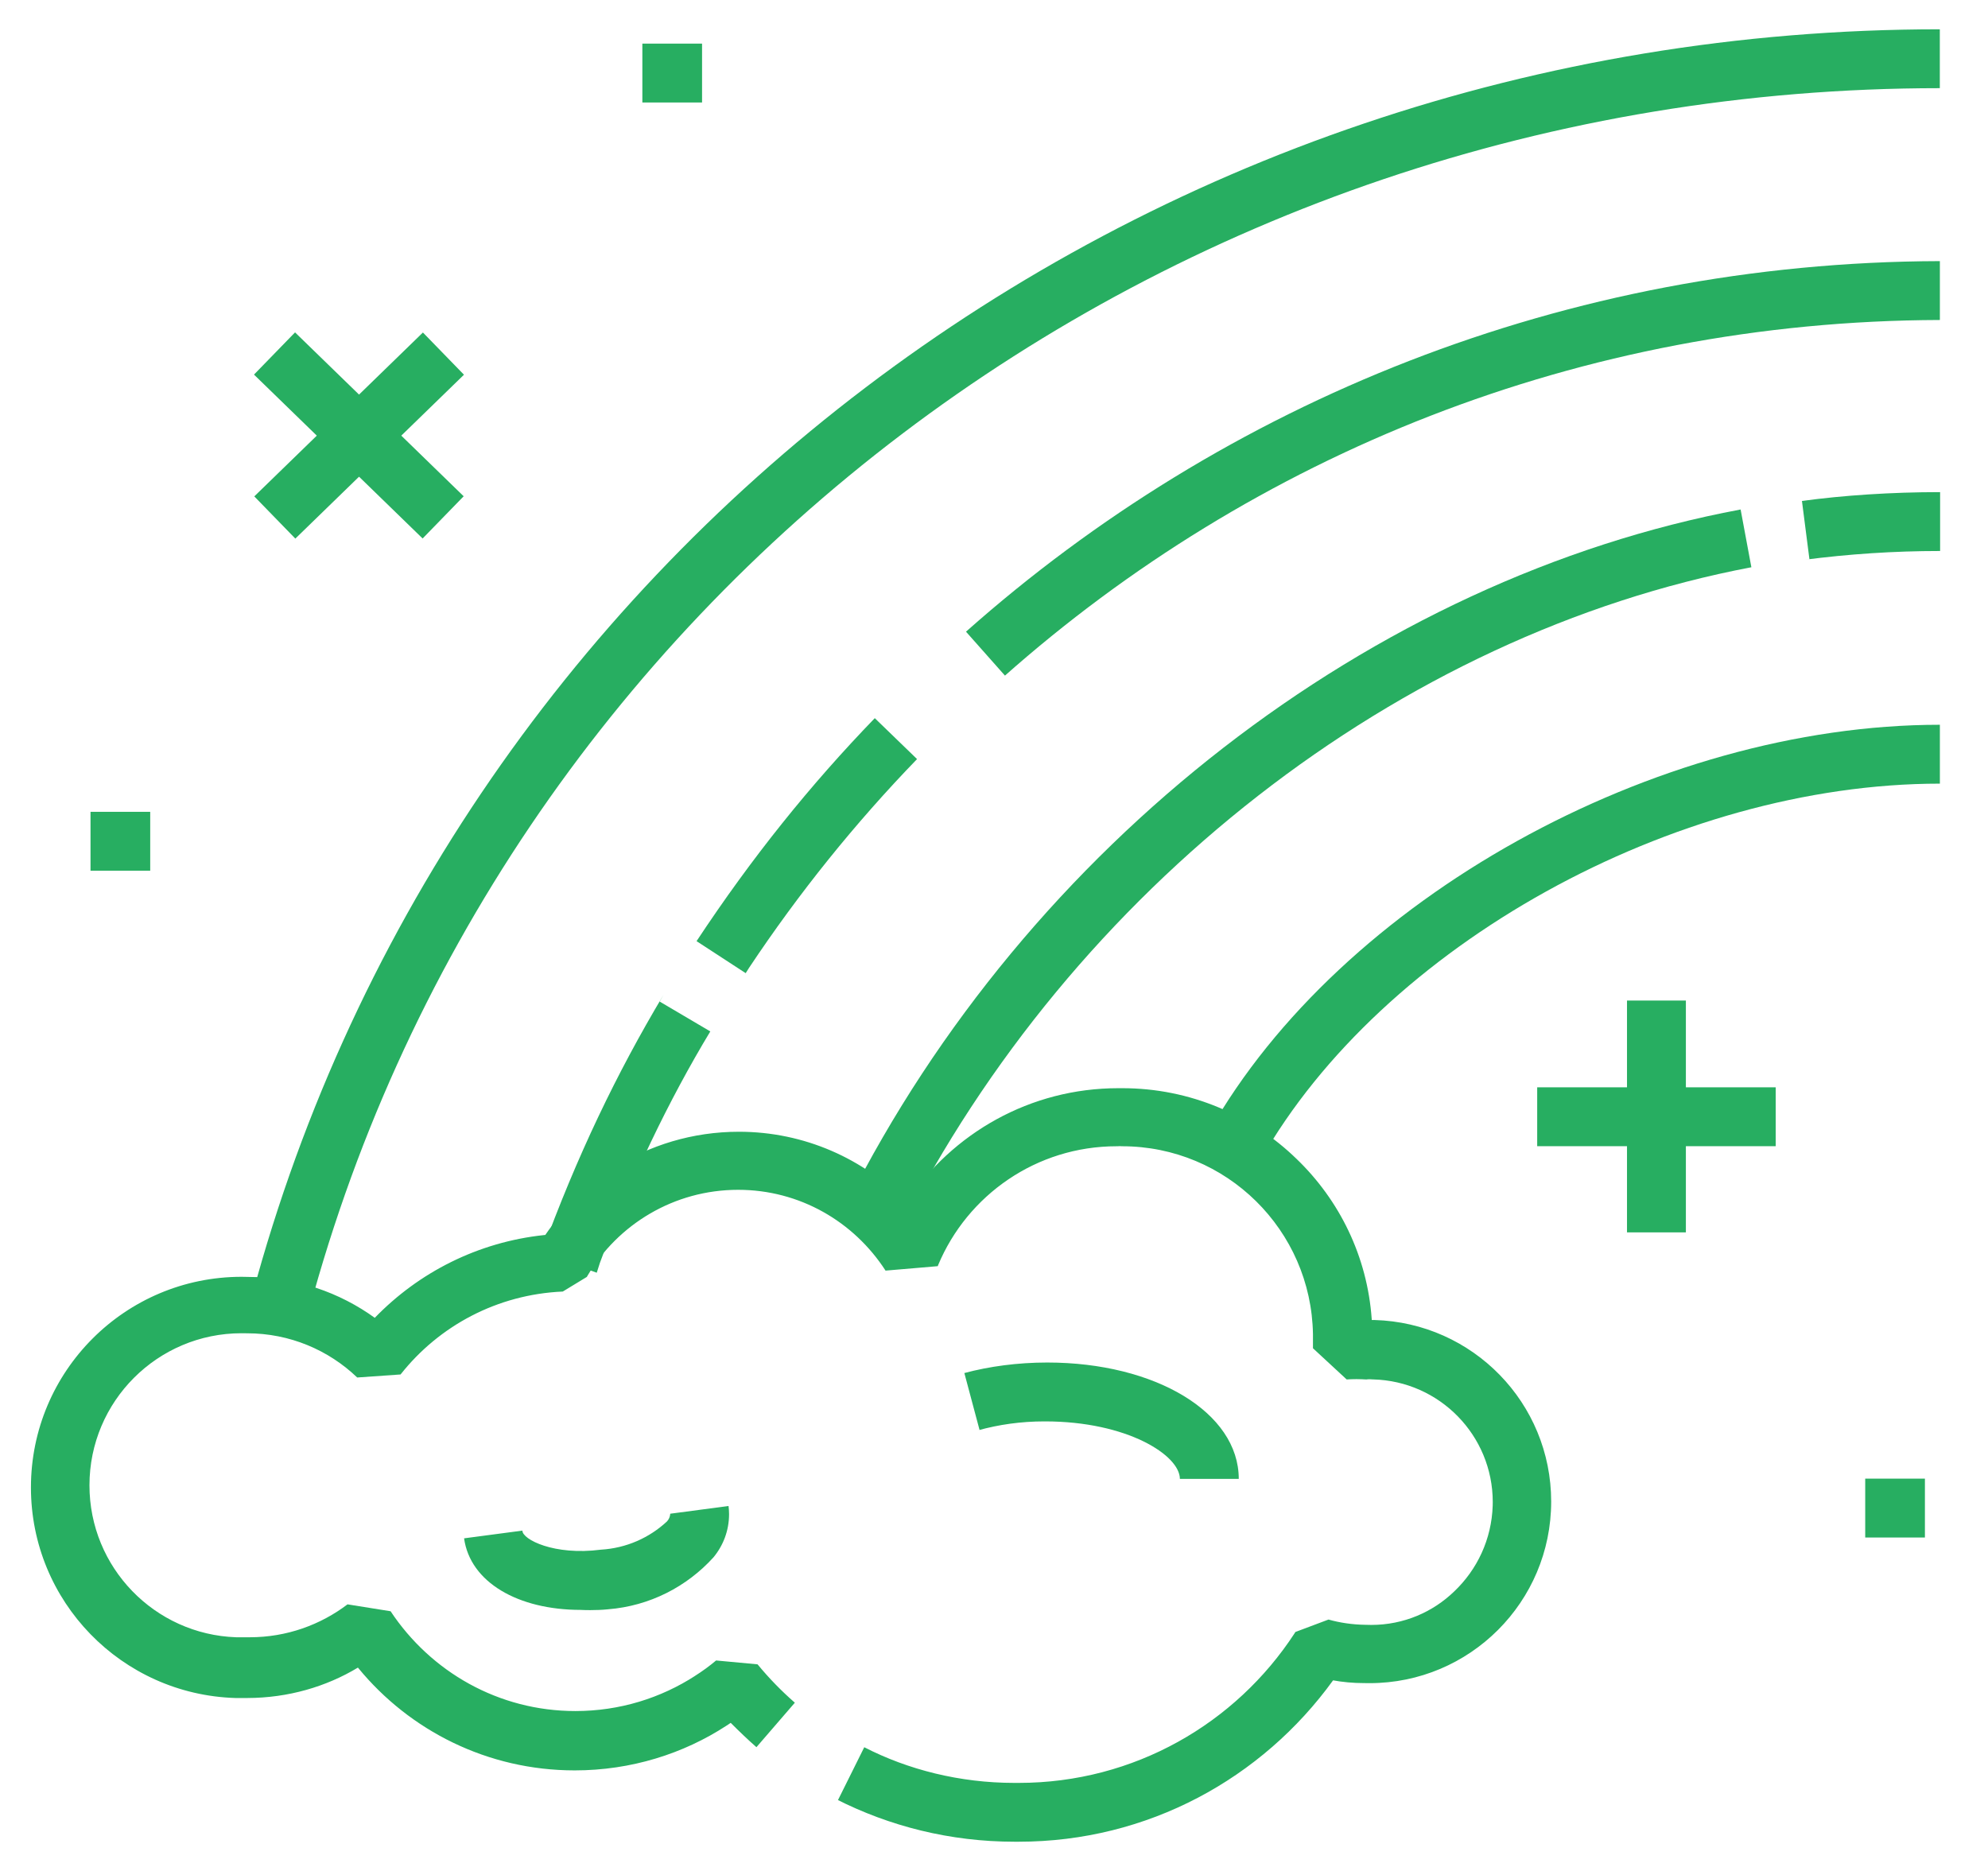<?xml version="1.0" encoding="UTF-8"?> <svg xmlns="http://www.w3.org/2000/svg" version="1.1" fill="#27AE61" width="34" height="32" viewBox="0 0 34 32"><title>charity-purchase</title><path d="M27.826 17.113h1.007v3.965h-1.007v-3.965z"></path><path d="M26.29 18.597h4.079v1.007h-4.079v-1.007z"></path><path d="M4.349 8.49l2.884-2.803 0.702 0.722-2.884 2.803-0.702-0.722z"></path><path d="M4.344 6.407l0.702-0.722 2.884 2.803-0.702 0.722-2.884-2.803z"></path><path d="M10.986 0.746h1.021v1.007h-1.021v-1.007z"></path><path d="M1.548 13.885h1.021v1.007h-1.021v-1.007z"></path><path d="M31.9 25.29h1.021v1.007h-1.021v-1.007z"></path><path d="M17.395 31.5h-0.043c-1.101-0-2.14-0.264-3.058-0.731l0.038 0.018 0.449-0.903c0.748 0.384 1.632 0.61 2.569 0.61 0.001 0 0.001 0 0.002 0h0.038c0.009 0 0.021 0 0.032 0 1.976 0 3.715-1.018 4.719-2.559l0.013-0.022 0.567-0.213c0.189 0.054 0.407 0.087 0.632 0.090l0.002 0c0.029 0.001 0.063 0.002 0.098 0.002 0.552 0 1.053-0.219 1.42-0.575l-0.001 0.001c0.391-0.372 0.639-0.89 0.657-1.467l0-0.003c0-0.017 0.001-0.037 0.001-0.057 0-1.141-0.911-2.069-2.045-2.098l-0.003-0c-0.017-0.002-0.037-0.003-0.057-0.003s-0.040 0.001-0.059 0.004l0.002-0c-0.050-0.003-0.109-0.006-0.168-0.006s-0.118 0.002-0.176 0.006l0.008-0-0.577-0.534c0-0.099 0-0.17 0-0.241-0.029-1.781-1.48-3.214-3.265-3.214-0.002 0-0.004 0-0.005 0h0c-0.011-0.001-0.023-0.002-0.035-0.002s-0.025 0.001-0.037 0.002l0.002-0c-0.005-0-0.011-0-0.017-0-1.374 0-2.552 0.837-3.052 2.029l-0.008 0.022-0.893 0.076c-0.54-0.836-1.467-1.382-2.521-1.382-1.099 0-2.060 0.593-2.58 1.476l-0.008 0.014-0.411 0.25c-1.126 0.049-2.116 0.589-2.768 1.41l-0.006 0.008-0.742 0.052c-0.488-0.468-1.152-0.756-1.883-0.756-0.003 0-0.005 0-0.008 0h0c-0.026-0.001-0.057-0.001-0.087-0.001-1.437 0-2.601 1.165-2.601 2.601 0 1.406 1.115 2.551 2.509 2.599l0.004 0h0.18c0.014 0 0.031 0 0.048 0 0.631 0 1.213-0.212 1.679-0.568l-0.007 0.005 0.737 0.118c0.686 1.034 1.845 1.707 3.161 1.707 0.757 0 1.461-0.222 2.052-0.605l-0.015 0.009c0.139-0.088 0.26-0.177 0.374-0.273l-0.005 0.004 0.709 0.066c0.198 0.24 0.407 0.454 0.632 0.651l0.006 0.005-0.657 0.761c-0.151-0.132-0.298-0.274-0.44-0.416l-0.071 0.047c-0.734 0.48-1.632 0.766-2.597 0.766-1.491 0-2.823-0.681-3.701-1.75l-0.007-0.008c-0.54 0.326-1.193 0.519-1.89 0.52h-0.208c-1.943-0.061-3.494-1.65-3.494-3.601 0-1.99 1.613-3.603 3.603-3.603 0.038 0 0.076 0.001 0.114 0.002l-0.006-0c0 0 0.001 0 0.001 0 0.814 0 1.567 0.262 2.179 0.707l-0.011-0.007c0.751-0.777 1.764-1.296 2.896-1.416l0.021-0.002c0.314-0.458 0.704-0.84 1.156-1.134l0.016-0.010c0.606-0.39 1.346-0.621 2.139-0.621 1.121 0 2.135 0.462 2.86 1.206l0.001 0.001c0.79-1.183 2.119-1.952 3.628-1.952 0.007 0 0.014 0 0.021 0h-0.001c0.014-0 0.031-0 0.048-0 1.16 0 2.212 0.462 2.982 1.211l-0.001-0.001c0.732 0.704 1.21 1.667 1.285 2.742l0.001 0.013h0.047c1.679 0.047 3.021 1.419 3.021 3.105 0 1.716-1.391 3.106-3.106 3.106-0.030 0-0.060-0-0.089-0.001l0.004 0c-0.002 0-0.005 0-0.008 0-0.188 0-0.371-0.017-0.549-0.050l0.018 0.003c-1.215 1.68-3.17 2.76-5.377 2.76-0.011 0-0.021-0-0.032-0h0.002z"></path><path d="M21.559 19.84l-0.874-0.496c2.245-3.961 7.619-6.948 12.492-6.948v1.007c-4.542 0-9.538 2.77-11.617 6.437z"></path><path d="M15.382 21.060l-0.898-0.473c3.096-6.144 8.98-10.691 15.285-11.873l0.184 0.988c-6.026 1.144-11.613 5.492-14.571 11.357z"></path><path d="M30.946 9.565l-0.128-0.997c0.709-0.096 1.529-0.151 2.362-0.151h0.001v1.007c-0.001 0-0.003 0-0.005 0-0.786 0-1.561 0.052-2.32 0.151l0.089-0.010z"></path><path d="M10.206 21.768l-0.945-0.336c0.605-1.66 1.287-3.078 2.087-4.417l-0.065 0.116 0.865 0.51c-0.708 1.173-1.363 2.534-1.888 3.958l-0.054 0.169z"></path><path d="M12.754 16.645l-0.841-0.548c0.944-1.429 1.947-2.676 3.055-3.821l-0.007 0.007 0.723 0.7c-1.058 1.093-2.022 2.291-2.873 3.57l-0.058 0.092z"></path><path d="M17.187 11.555l-0.666-0.751c4.413-3.919 10.252-6.32 16.652-6.338h0.004v1.007c-6.147 0.017-11.753 2.32-16.014 6.104l0.025-0.022z"></path><path d="M5.206 22.714l-0.974-0.25c3.327-12.941 15.209-21.963 28.944-21.963v1.007c-13.262 0-24.756 8.711-27.97 21.207z"></path><path d="M21.186 25.294h-1.007c0-0.402-0.898-0.983-2.306-0.983v0c-0.004 0-0.009-0-0.013-0-0.394 0-0.775 0.053-1.137 0.154l0.030-0.007-0.26-0.974c0.425-0.114 0.913-0.18 1.416-0.18 0.001 0 0.001 0 0.002 0h-0c1.848 0 3.275 0.855 3.275 1.99z"></path><path d="M9.932 27.535c-1.073 0-1.891-0.473-1.995-1.224l0.997-0.132c0 0.151 0.543 0.43 1.342 0.326 0.439-0.026 0.832-0.205 1.131-0.483l-0.001 0.001c0.033-0.035 0.054-0.081 0.057-0.132l0-0.001 0.997-0.132c0.005 0.042 0.009 0.091 0.009 0.14 0 0.28-0.1 0.536-0.265 0.736l0.002-0.002c-0.456 0.505-1.094 0.837-1.81 0.893l-0.009 0.001c-0.088 0.009-0.19 0.013-0.293 0.013-0.056 0-0.112-0.001-0.168-0.004l0.008 0z"></path></svg> 